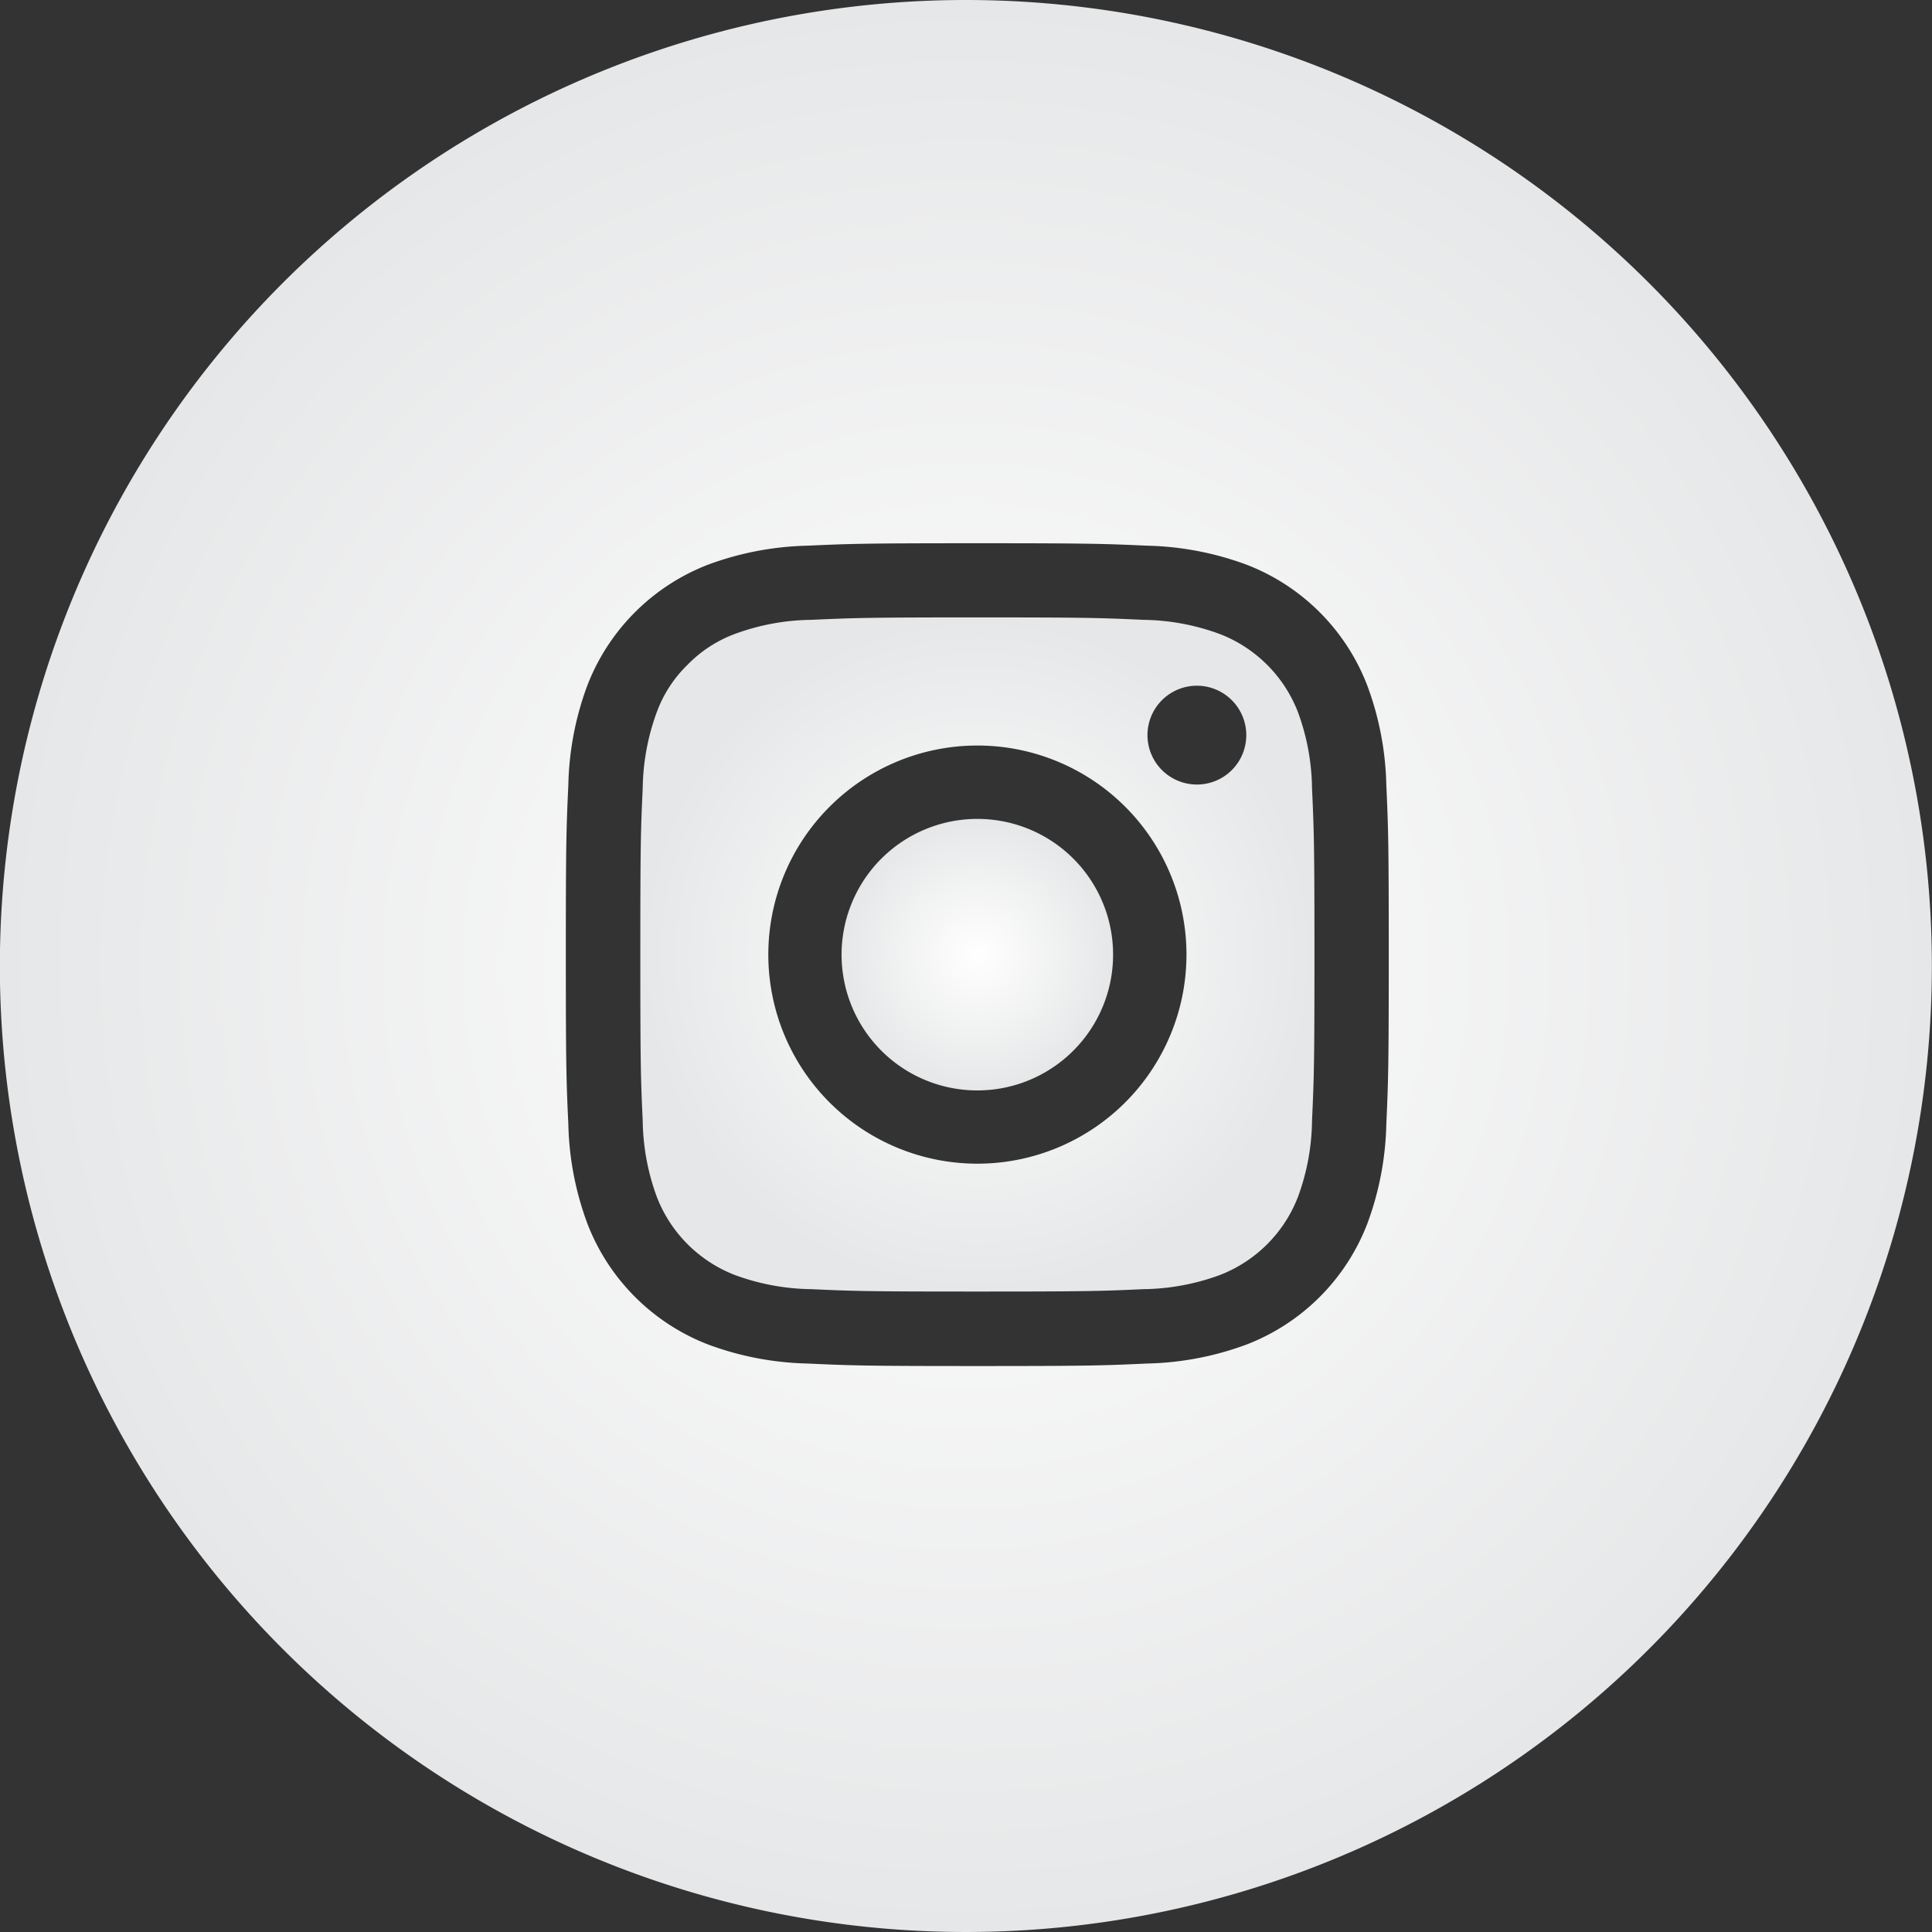<svg id="Layer_1" data-name="Layer 1" xmlns="http://www.w3.org/2000/svg" xmlns:xlink="http://www.w3.org/1999/xlink" viewBox="0 0 293.3 293.3"><rect x="0" y="0" width="293.3" height="293.3" fill="#333333" stroke="none"/><defs><style>.cls-1{fill:url(#radial-gradient);}.cls-2{fill:url(#radial-gradient-2);}.cls-3{fill:url(#radial-gradient-3);}</style><radialGradient id="radial-gradient" cx="152.1" cy="147.82" r="51.17" gradientUnits="userSpaceOnUse"><stop offset="0" stop-color="#fff"/><stop offset="1" stop-color="#e6e7e8"/></radialGradient><radialGradient id="radial-gradient-2" cx="152.1" cy="147.82" r="20.61" xlink:href="#radial-gradient"/><radialGradient id="radial-gradient-3" cx="150.37" cy="149.55" r="146.65" xlink:href="#radial-gradient"/></defs><path class="cls-1" d="M200.76,111a20.71,20.71,0,0,0-11.84-11.84A34.56,34.56,0,0,0,177.33,97c-6.58-.3-8.55-.37-25.23-.37s-18.66.07-25.23.37a34.5,34.5,0,0,0-11.59,2.14,19.46,19.46,0,0,0-7.17,4.67,19.21,19.21,0,0,0-4.67,7.17,34.75,34.75,0,0,0-2.15,11.59c-.3,6.58-.36,8.55-.36,25.23s.06,18.66.36,25.23a34.75,34.75,0,0,0,2.15,11.59,20.71,20.71,0,0,0,11.84,11.84,34.69,34.69,0,0,0,11.59,2.15c6.57.3,8.54.36,25.23.36s18.66-.06,25.23-.36a34.75,34.75,0,0,0,11.59-2.15,20.71,20.71,0,0,0,11.84-11.84,34.5,34.5,0,0,0,2.14-11.59c.3-6.59.37-8.57.37-25.23s-.07-18.64-.37-25.23A34.56,34.56,0,0,0,200.76,111ZM152.1,179.56a31.74,31.74,0,1,1,31.74-31.74A31.75,31.75,0,0,1,152.1,179.56ZM185.43,122a7.5,7.5,0,1,1,7.49-7.5A7.49,7.49,0,0,1,185.43,122Z" transform="translate(-3.72 -2.9)"/><path class="cls-2" d="M152.1,127.22a20.61,20.61,0,1,0,20.6,20.6A20.6,20.6,0,0,0,152.1,127.22Z" transform="translate(-3.72 -2.9)"/><path class="cls-3" d="M150.37,2.9A146.65,146.65,0,1,0,297,149.55,146.65,146.65,0,0,0,150.37,2.9Zm63.81,170.67a46.12,46.12,0,0,1-2.91,15.16A31.94,31.94,0,0,1,193,207a46.08,46.08,0,0,1-15.16,2.9c-6.66.31-8.87.38-25.74.38s-19.09-.07-25.75-.38a46.13,46.13,0,0,1-15.16-2.9,32,32,0,0,1-18.27-18.27A46.13,46.13,0,0,1,90,173.57c-.31-6.66-.38-8.88-.38-25.75s.07-19.08.38-25.74a46,46,0,0,1,2.9-15.16,32,32,0,0,1,18.27-18.28,46.34,46.34,0,0,1,15.16-2.9c6.64-.3,8.86-.37,25.75-.37s19.1.07,25.74.37A46.34,46.34,0,0,1,193,88.64a31.92,31.92,0,0,1,18.27,18.28,46.07,46.07,0,0,1,2.91,15.16c.3,6.66.37,8.87.37,25.74S214.48,166.9,214.18,173.57Z" transform="translate(-3.72 -2.9)"/></svg>